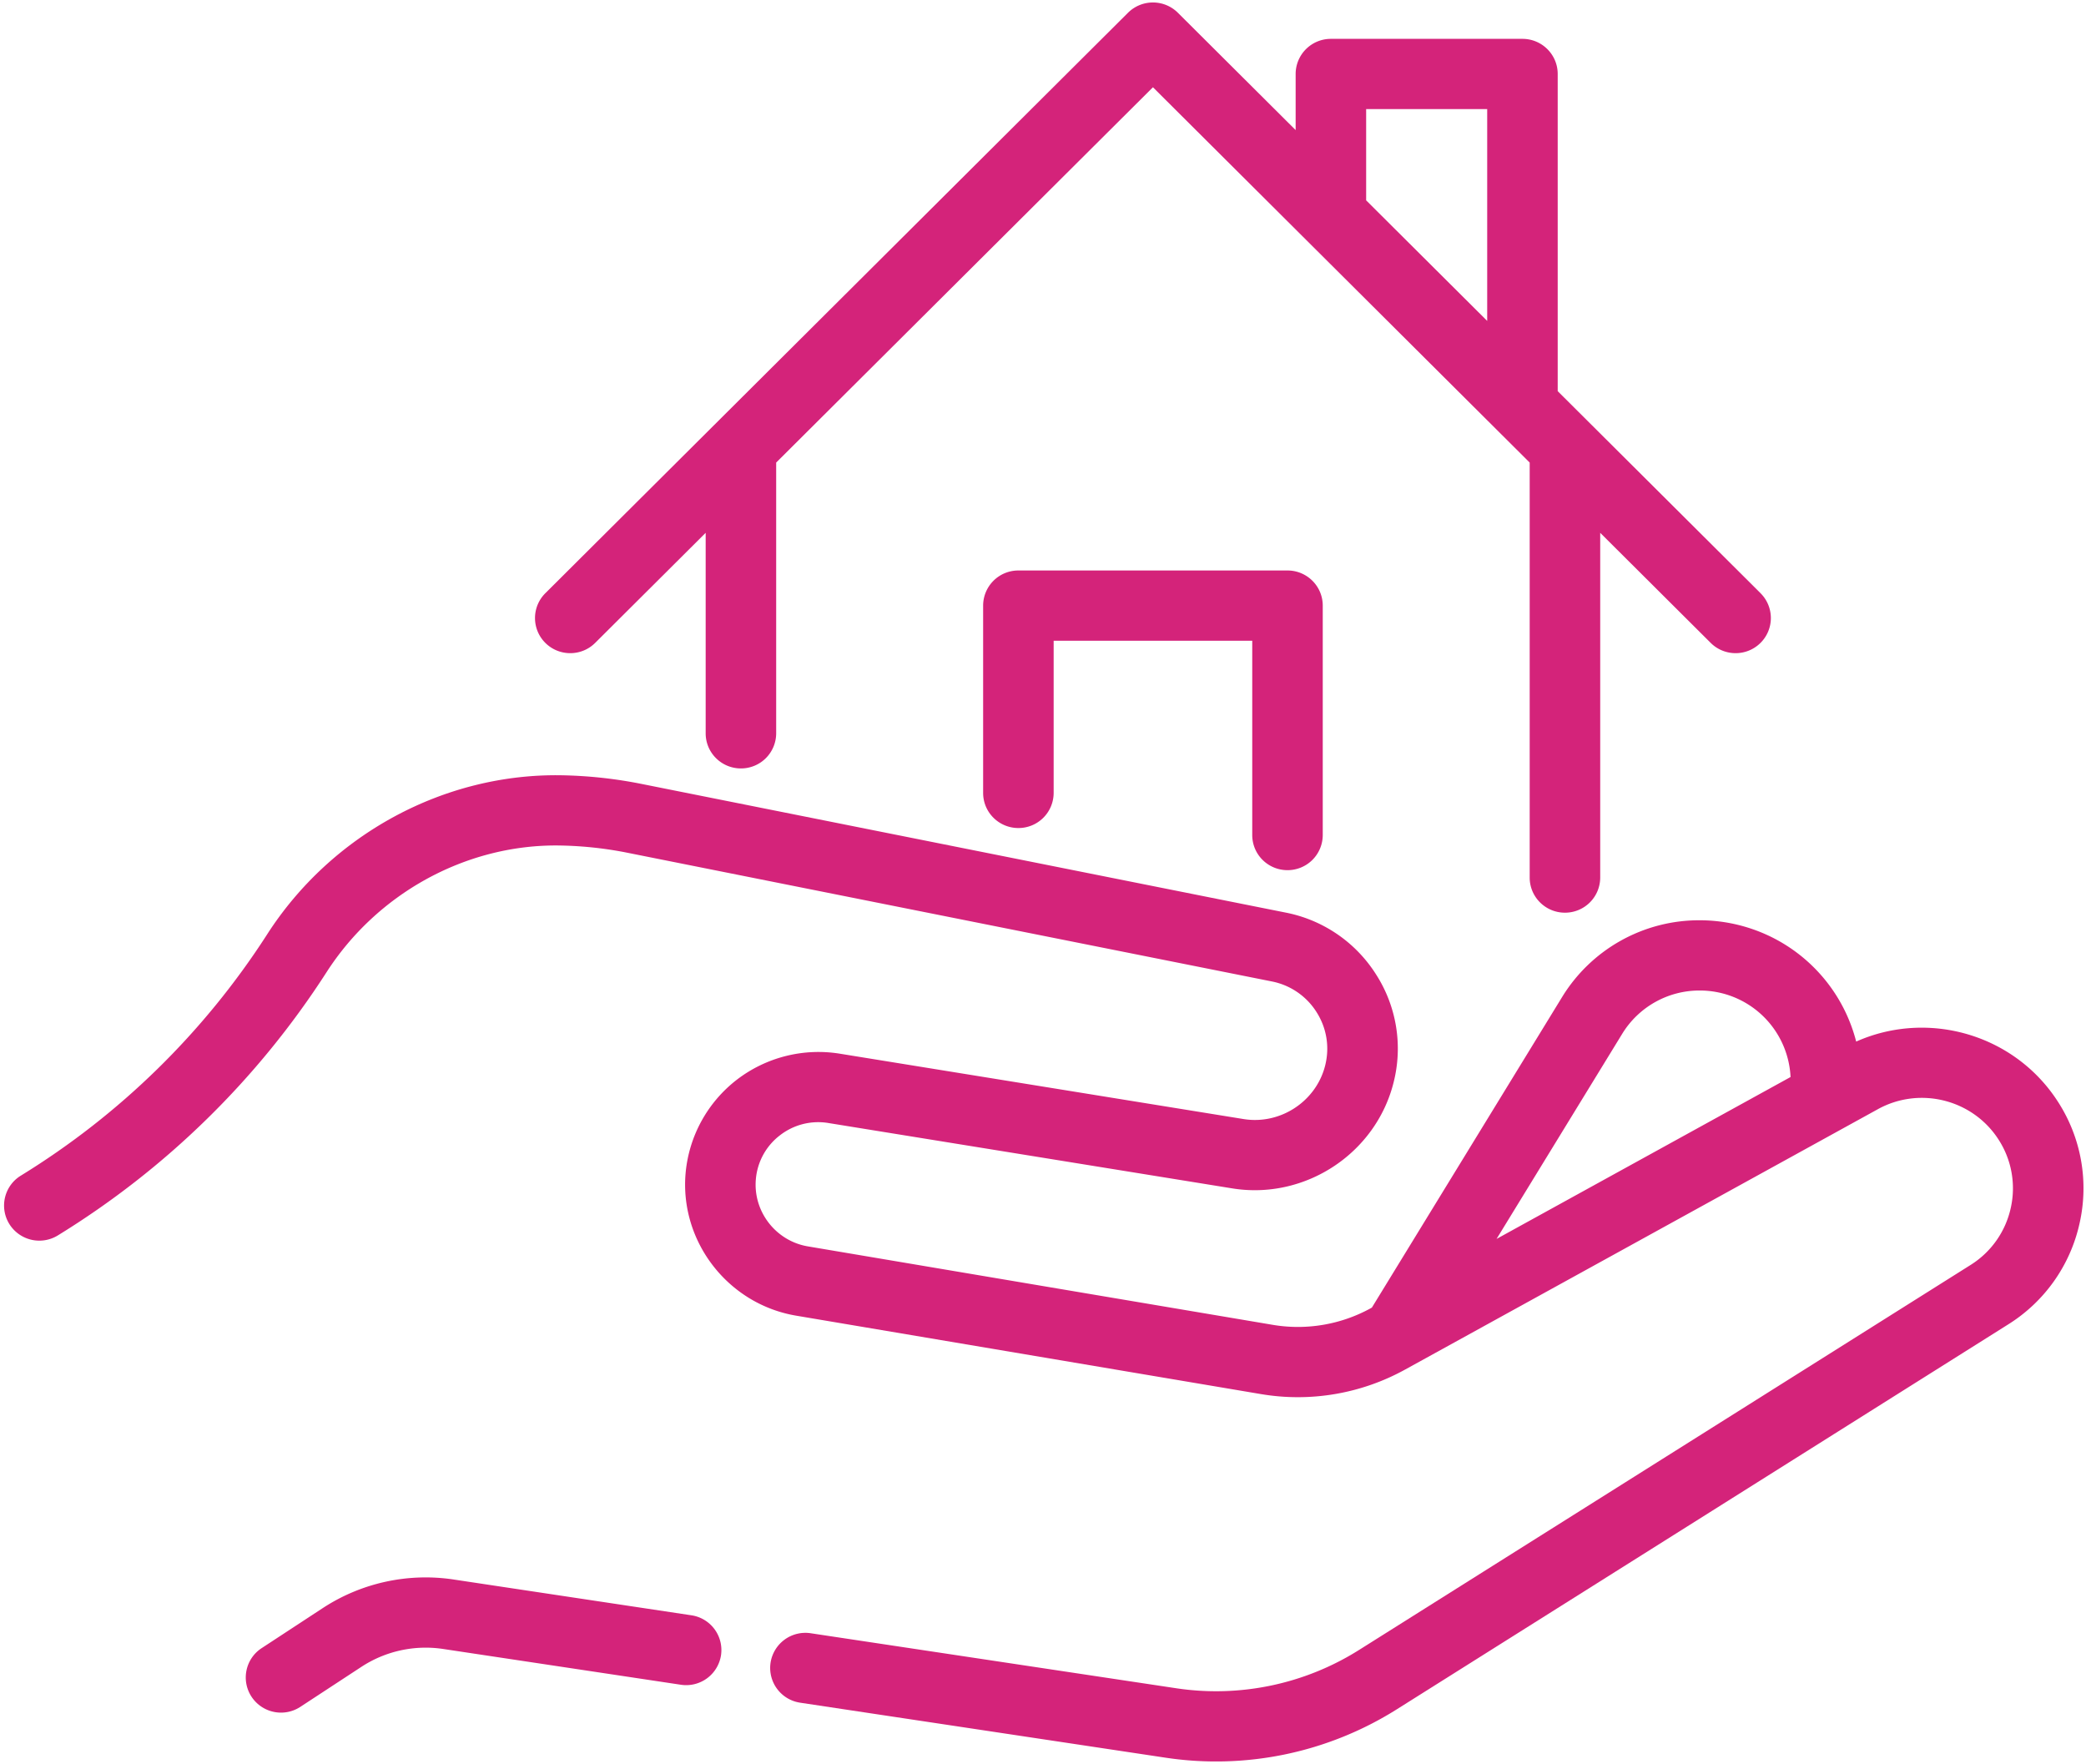 <?xml version="1.0" standalone="no"?><!DOCTYPE svg PUBLIC "-//W3C//DTD SVG 1.1//EN" "http://www.w3.org/Graphics/SVG/1.1/DTD/svg11.dtd"><svg t="1646661055438" class="icon" viewBox="0 0 1211 1024" version="1.1" xmlns="http://www.w3.org/2000/svg" p-id="42942" width="47.305" height="40" xmlns:xlink="http://www.w3.org/1999/xlink"><defs><style type="text/css"></style></defs><path d="M1022.074 344.365L904.305 227.065V42.942c0-11.255-9.16-20.386-20.471-20.386H772.631a20.424 20.424 0 0 0-20.461 20.386v32.571L683.797 7.403a20.527 20.527 0 0 0-28.944 0L316.585 344.374a20.33 20.33 0 0 0 0 28.832c7.985 7.957 20.95 7.957 28.935 0l64.146-63.892v116.388c0 11.264 9.16 20.386 20.471 20.386a20.424 20.424 0 0 0 20.461-20.386v-157.17L669.33 50.655 758.136 139.132l129.907 129.4v240.912c0 11.255 9.16 20.386 20.471 20.386a20.424 20.424 0 0 0 20.471-20.386V309.314l64.127 63.883c4.002 3.983 9.244 5.975 14.477 5.975 5.233 0 10.475-1.992 14.468-5.975a20.33 20.33 0 0 0 0-28.832zM863.373 186.293l-70.271-69.989V63.338h70.271v122.946z" fill="#d4237a" p-id="42943"></path><path d="M747.445 331.175h-156.23a20.424 20.424 0 0 0-20.471 20.386v108.741c0 11.255 9.169 20.386 20.48 20.386a20.424 20.424 0 0 0 20.461-20.386v-88.346h115.289V484.756c0 11.273 9.16 20.386 20.471 20.386a20.424 20.424 0 0 0 20.461-20.386V351.561c0-11.255-9.16-20.386-20.461-20.386z" fill="#d4237a" p-id="42944"></path><path d="M1194.783 639.681c-25.093-39.184-75.287-53.671-117.196-35.032a93.635 93.635 0 0 0-47.113-59.627 94.293 94.293 0 0 0-43.628-10.794 93.287 93.287 0 0 0-80.088 44.746L796.428 759.075l-0.77 0.432a87.707 87.707 0 0 1-56.649 9.601l-269.998-45.563c-18.648-3.138-31.913-20.292-30.203-39.062a35.887 35.887 0 0 1 13.96-25.403 36.15 36.15 0 0 1 28.174-7.149l234.411 37.944c42.256 6.839 83.386-20.217 93.701-61.581a79.712 79.712 0 0 0-10.193-62.614 80.285 80.285 0 0 0-52.496-35.915l-374.23-74.743a259.523 259.523 0 0 0-45.948-4.96c-68.242-1.24-133.787 34.196-171.205 92.508a450.494 450.494 0 0 1-142.89 139.903 20.348 20.348 0 0 0-6.698 28.052 20.518 20.518 0 0 0 28.155 6.67 491.614 491.614 0 0 0 155.92-152.661c29.311-45.667 80.144-73.728 133.214-73.728a218.403 218.403 0 0 1 41.402 4.199l374.23 74.733a39.711 39.711 0 0 1 25.966 17.765c5.919 9.301 7.703 20.292 5.045 30.974-5.214 20.922-26.06 34.6-47.395 31.152l-234.421-37.954a77.824 77.824 0 0 0-59.834 15.182 77.26 77.26 0 0 0-29.64 53.953c-3.617 39.833 24.557 76.265 64.146 82.953l269.998 45.554a128.892 128.892 0 0 0 83.292-14.129l274.761-151.317c24.332-13.387 55.089-5.609 70.045 17.737a52.046 52.046 0 0 1 7.018 39.748 52.233 52.233 0 0 1-23.327 32.993l-355.084 223.533a155.667 155.667 0 0 1-106.064 22.171l-212.184-31.932a20.452 20.452 0 0 0-23.298 17.117 20.405 20.405 0 0 0 17.192 23.204l212.175 31.932a196.824 196.824 0 0 0 134.059-28.014l355.084-223.533a92.752 92.752 0 0 0 41.402-58.584 92.404 92.404 0 0 0-12.466-70.562zM868.803 719.224l72.901-119a52.581 52.581 0 0 1 45.141-25.215 52.703 52.703 0 0 1 52.637 50.223L868.803 719.214z" fill="#d4237a" p-id="42945"></path><path d="M401.389 937.702l-137.958-20.762a109.108 109.108 0 0 0-76.142 16.638l-35.398 23.195a20.339 20.339 0 0 0-5.853 28.23 20.48 20.48 0 0 0 28.343 5.834l35.398-23.195a68.101 68.101 0 0 1 47.536-10.381l137.958 20.762a20.471 20.471 0 0 0 23.298-17.117 20.405 20.405 0 0 0-17.192-23.204z" fill="#d4237a" p-id="42946"></path></svg>